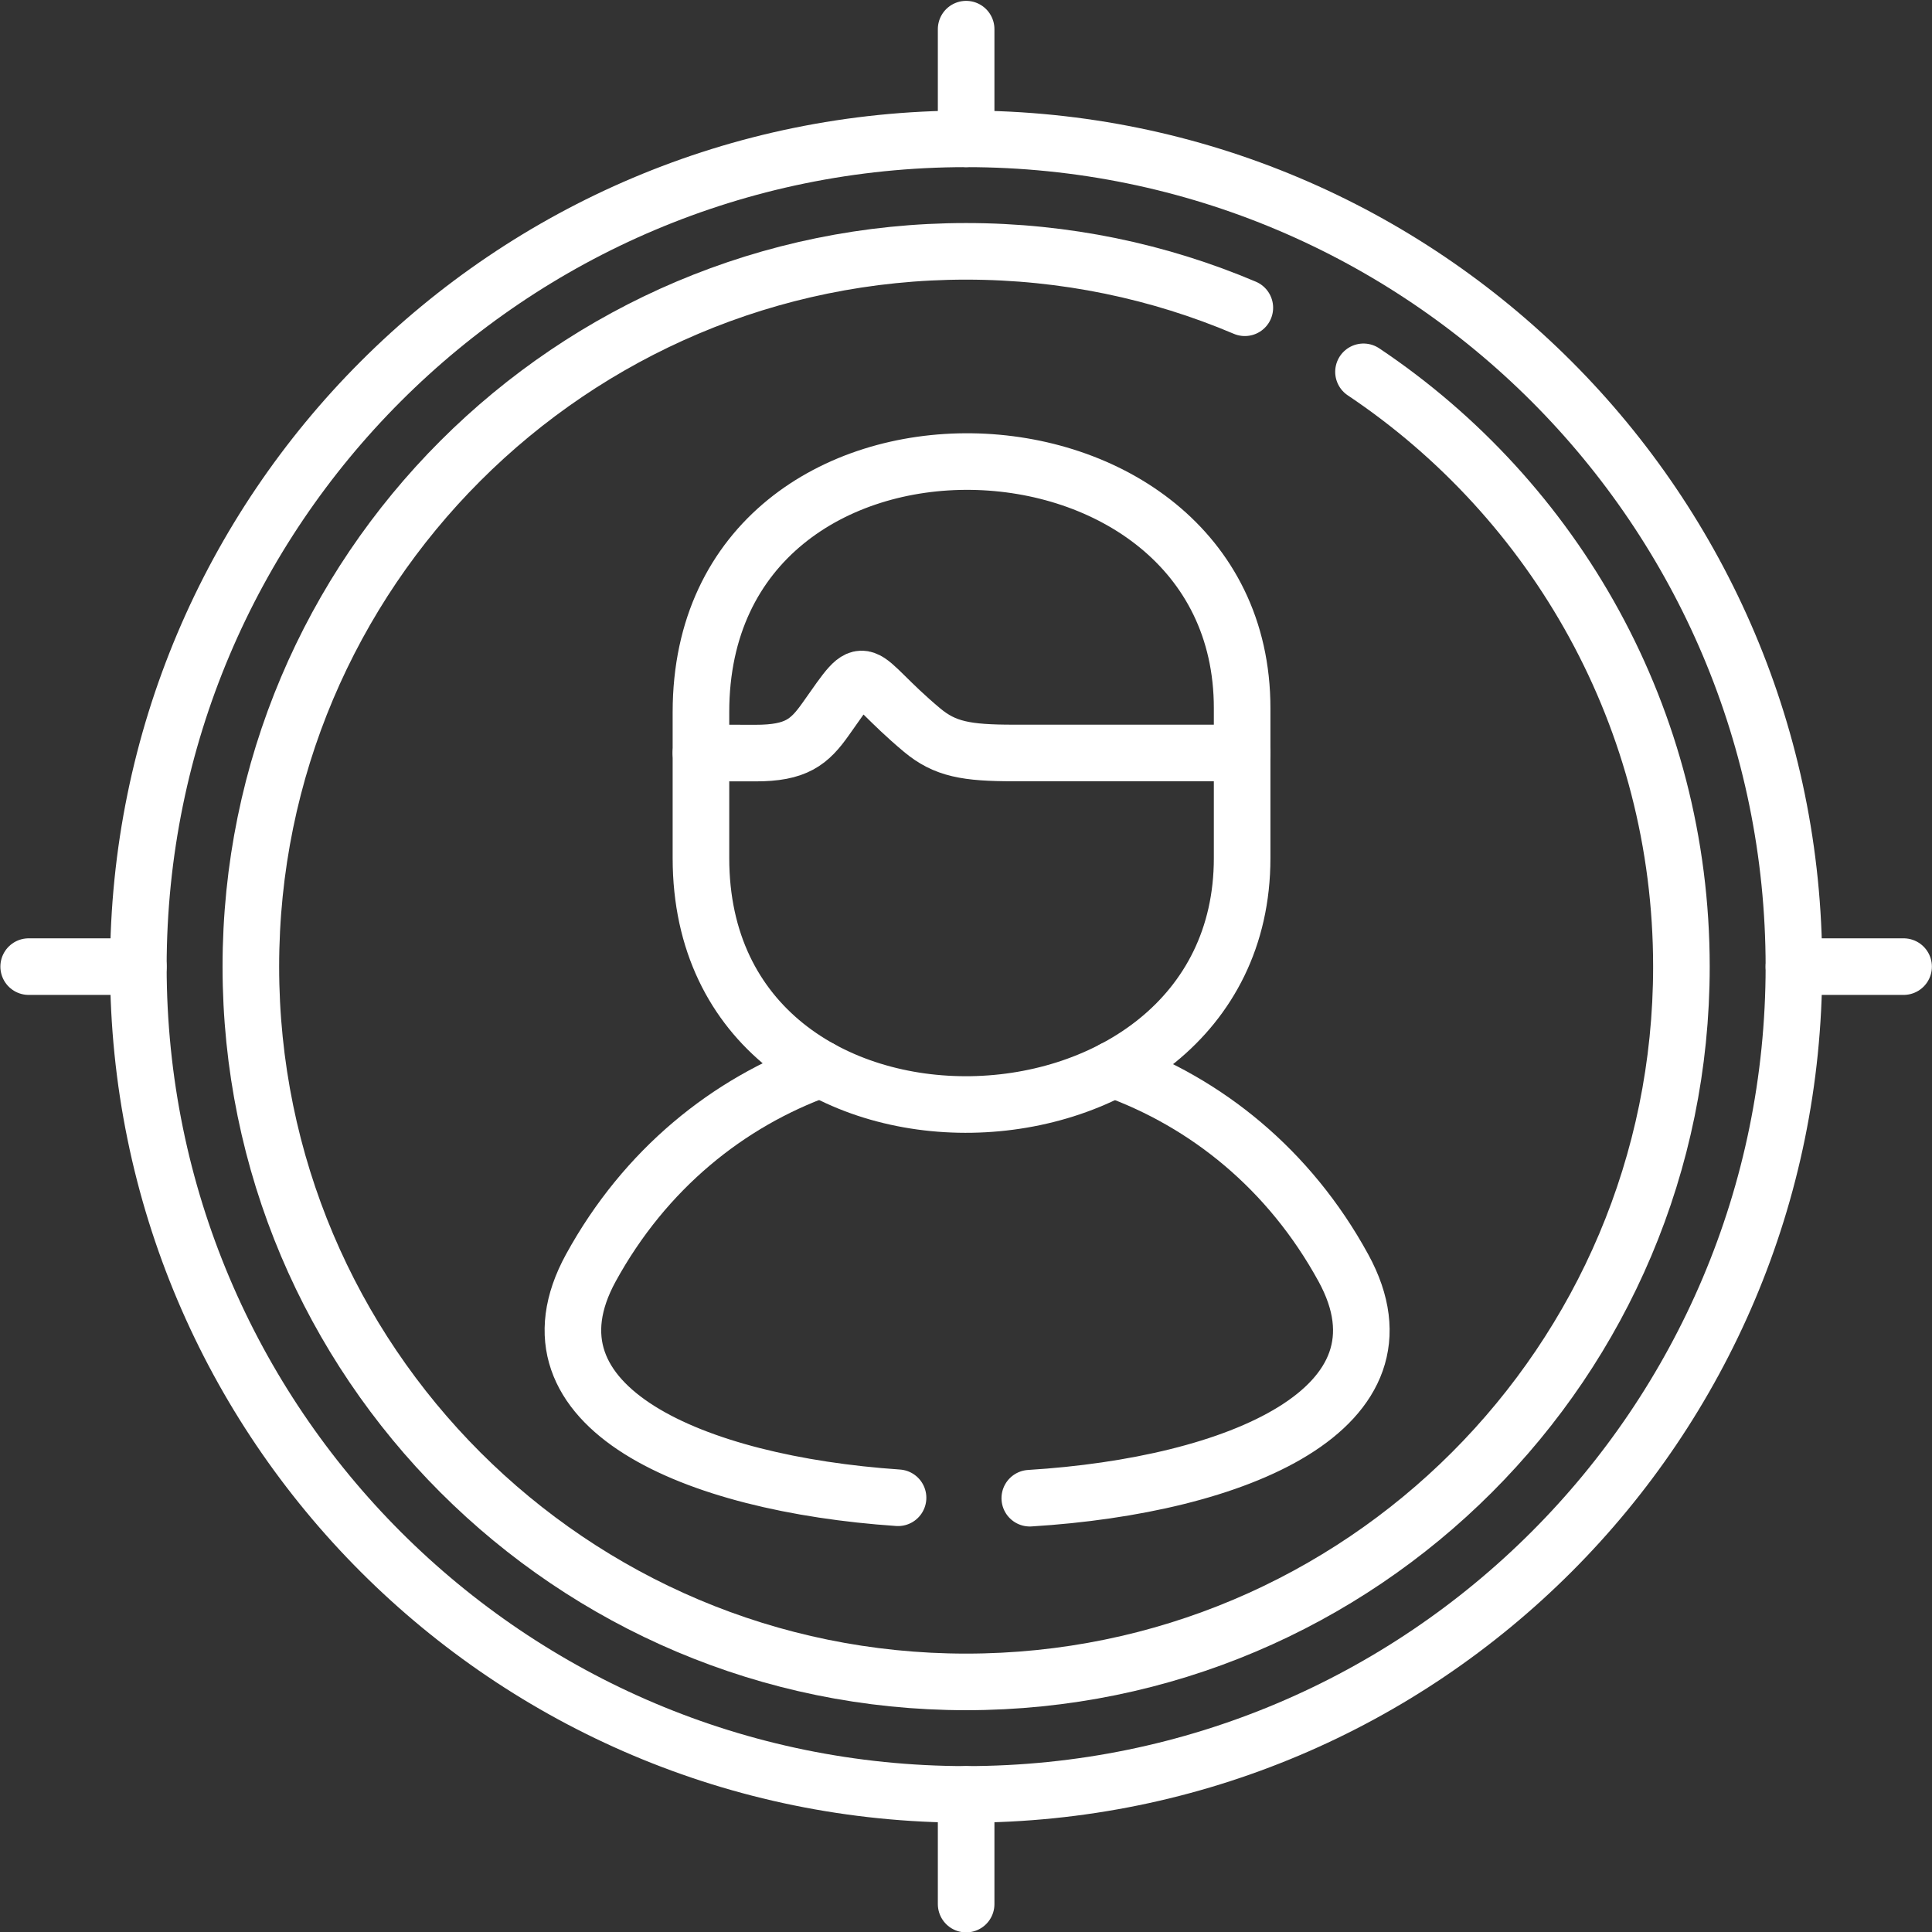 <svg version="1.1" id="svg651" xml:space="preserve" width="300" height="300" viewBox="0 0 682.667 682.667" xmlns="http://www.w3.org/2000/svg" xmlns:svg="http://www.w3.org/2000/svg" xmlns:xlink="http://www.w3.org/1999/xlink" xmlns:svgjs="http://svgjs.dev/svgjs"><rect x="0" y="0" width="682.667" height="682.667" fill="#333333" stroke="none"/><g width="100%" height="100%" transform="matrix(1,0,0,1,0,0)"><defs id="defs655"><clipPath clipPathUnits="userSpaceOnUse" id="clipPath665"><path d="M 0,512 H 512 V 0 H 0 Z" id="path663" fill="#ffffff" fill-opacity="1" data-original-color="#000000ff" stroke="none" stroke-opacity="1"/></clipPath></defs><g id="g657" transform="matrix(1.333,0,0,-1.333,0,682.667)"><g id="g659"><g id="g661" clip-path="url(#clipPath665)"><g id="g667" transform="translate(256.1,475.325)"><path d="M 0,0 V 29.074" style="stroke-linecap: round; stroke-linejoin: round; stroke-miterlimit: 10; stroke-dasharray: none;" id="path669" fill="none" fill-opacity="1" stroke="#ffffff" stroke-opacity="1" data-original-stroke-color="#000000ff" stroke-width="15" data-original-stroke-width="15"/></g><g id="g671" transform="translate(256.1,7.399)"><path d="M 0,0 V 29.076" style="stroke-linecap: round; stroke-linejoin: round; stroke-miterlimit: 10; stroke-dasharray: none;" id="path673" fill="none" fill-opacity="1" stroke="#ffffff" stroke-opacity="1" data-original-stroke-color="#000000ff" stroke-width="15" data-original-stroke-width="15"/></g><g id="g675" transform="translate(475.524,255.9)"><path d="M 0,0 H 29.076" style="stroke-linecap: round; stroke-linejoin: round; stroke-miterlimit: 10; stroke-dasharray: none;" id="path677" fill="none" fill-opacity="1" stroke="#ffffff" stroke-opacity="1" data-original-stroke-color="#000000ff" stroke-width="15" data-original-stroke-width="15"/></g><g id="g679" transform="translate(7.601,255.9)"><path d="M 0,0 H 29.075" style="stroke-linecap: round; stroke-linejoin: round; stroke-miterlimit: 10; stroke-dasharray: none;" id="path681" fill="none" fill-opacity="1" stroke="#ffffff" stroke-opacity="1" data-original-stroke-color="#000000ff" stroke-width="15" data-original-stroke-width="15"/></g><g id="g683" transform="translate(238.053,115.106)"><path d="m 0,0 c -54.226,3.695 -101.634,24.006 -81.439,60.93 14.38,26.239 36.437,43.856 60.986,52.708 M 57.091,113.58 C 81.64,104.729 103.697,87.169 118.048,60.93 138.473,23.604 89.833,3.266 34.919,-0.114" style="stroke-linecap: round; stroke-linejoin: round; stroke-miterlimit: 10; stroke-dasharray: none;" id="path685" fill="none" fill-opacity="1" stroke="#ffffff" stroke-opacity="1" data-original-stroke-color="#000000ff" stroke-width="15" data-original-stroke-width="15"/></g><g id="g687" transform="translate(329.261,312.532)"><path d="m 0,0 v -27.872 c 0,-84.647 -143.456,-89.488 -143.456,0 V 0" style="stroke-linecap: round; stroke-linejoin: round; stroke-miterlimit: 10; stroke-dasharray: none;" id="path689" fill="none" fill-opacity="1" stroke="#ffffff" stroke-opacity="1" data-original-stroke-color="#000000ff" stroke-width="15" data-original-stroke-width="15"/></g><g id="g691" transform="translate(329.261,312.532)"><path d="m 0,0 v 11.888 c 0,84.848 -143.456,89.776 -143.456,-1.06 V 0 l 14.38,-0.028 c 10.856,-0.029 14.38,2.922 18.705,9.052 11.745,16.672 7.505,12.116 25.523,-2.951 C -78.776,1.003 -73.131,0 -60.527,0 Z" style="stroke-linecap: round; stroke-linejoin: round; stroke-miterlimit: 10; stroke-dasharray: none;" id="path693" fill="none" fill-opacity="1" stroke="#ffffff" stroke-opacity="1" data-original-stroke-color="#000000ff" stroke-width="15" data-original-stroke-width="15"/></g><g id="g695" transform="translate(361.429,413.565)"><path d="m 0,0 c 50.818,-34.003 84.276,-91.925 84.276,-157.665 0,-104.7 -84.905,-189.605 -189.606,-189.605 -104.699,0 -189.604,84.905 -189.604,189.605 0,104.699 84.905,189.604 189.604,189.604 26.211,0 51.19,-5.329 73.877,-14.954" style="stroke-linecap: round; stroke-linejoin: round; stroke-miterlimit: 10; stroke-dasharray: none;" id="path697" fill="none" fill-opacity="1" stroke="#ffffff" stroke-opacity="1" data-original-stroke-color="#000000ff" stroke-width="15" data-original-stroke-width="15"/></g><g id="g699" transform="translate(256.1,475.325)"><path d="M 0,0 C 121.171,0 219.425,-98.255 219.425,-219.425 219.425,-340.596 121.171,-438.85 0,-438.85 c -121.17,0 -219.424,98.254 -219.424,219.425 C -219.424,-98.255 -121.17,0 0,0 Z" style="stroke-linecap: round; stroke-linejoin: round; stroke-miterlimit: 10; stroke-dasharray: none;" id="path701" fill="none" fill-opacity="1" stroke="#ffffff" stroke-opacity="1" data-original-stroke-color="#000000ff" stroke-width="15" data-original-stroke-width="15"/></g></g></g></g></g></svg>